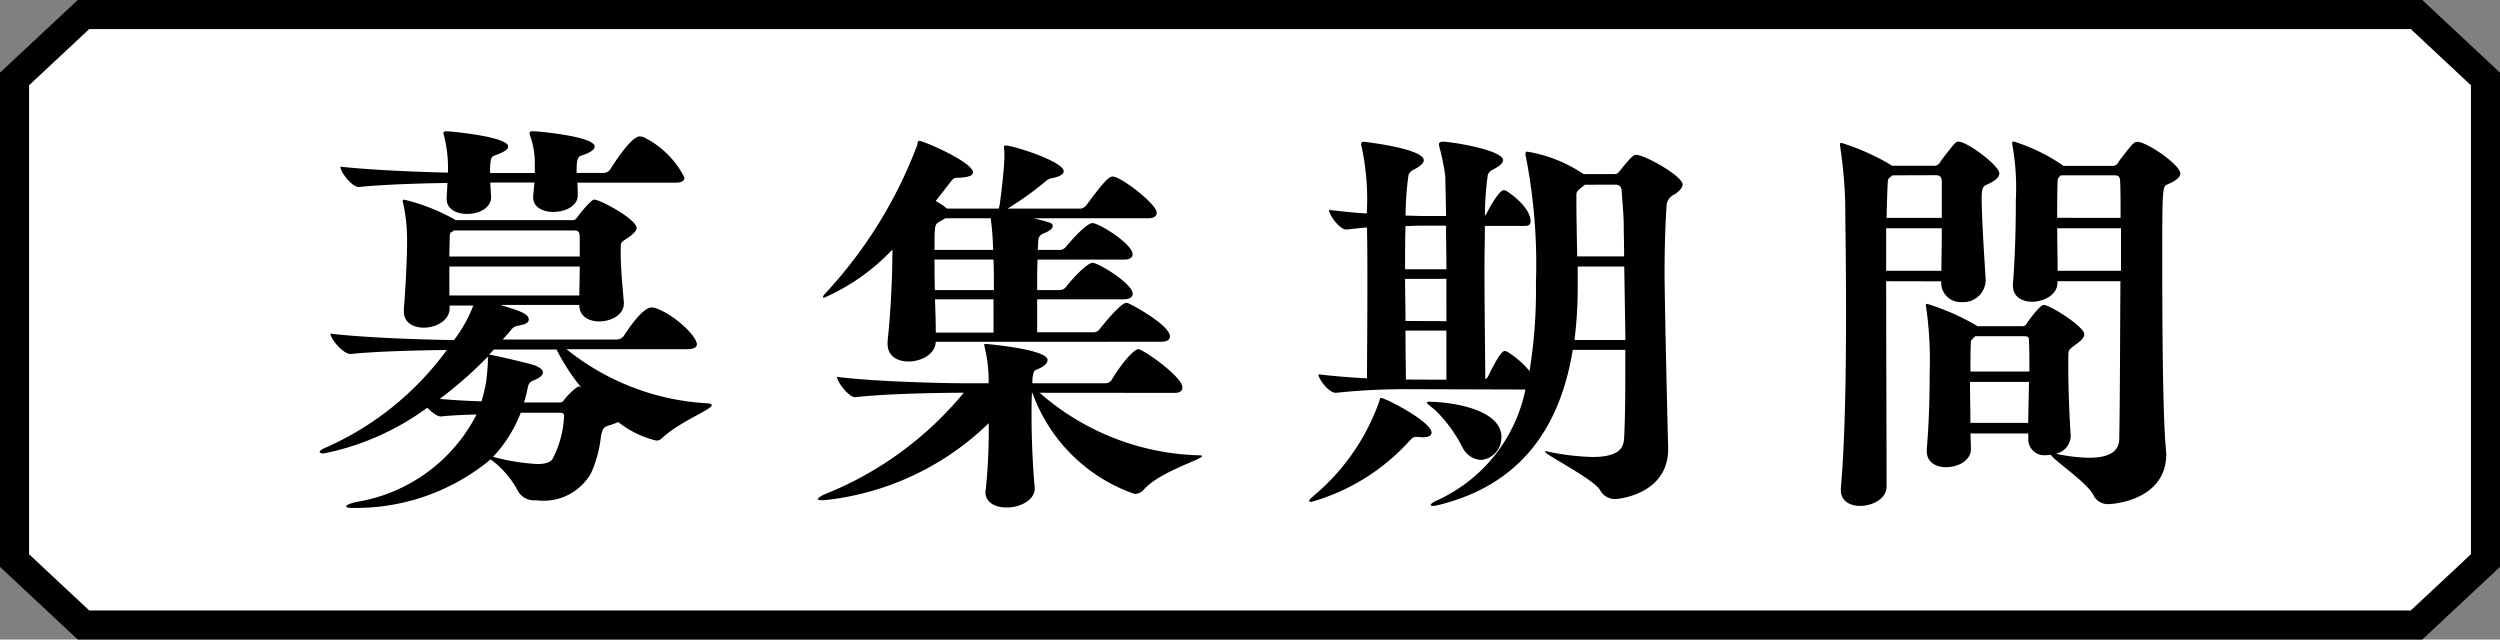 <svg xmlns="http://www.w3.org/2000/svg" width="86" height="22" viewBox="0 0 86 22">
  <rect x="0" y="0" width="86" height="22" fill="#808080" stroke="none"/>
  <g id="グループ_22" data-name="グループ 22" transform="translate(-532 -442)">
    <g id="パス_59" data-name="パス 59" transform="translate(532 442)" fill="#fff" stroke-miterlimit="10">
      <path d="M 83.128 21.5 L 82.931 21.5 L 3.069 21.5 L 2.872 21.5 L 2.728 21.365 L 0.659 19.431 L 0.5 19.283 L 0.5 19.066 L 0.5 2.934 L 0.5 2.717 L 0.659 2.569 L 2.728 0.635 L 2.872 0.5 L 3.069 0.5 L 82.931 0.5 L 83.128 0.5 L 83.273 0.635 L 85.342 2.569 L 85.5 2.717 L 85.5 2.934 L 85.5 19.066 L 85.5 19.283 L 85.342 19.431 L 83.273 21.365 L 83.128 21.5 Z" stroke="none"/>
      <path d="M 82.931 21 L 85 19.066 L 85 2.934 L 82.931 1 L 3.069 1 L 1 2.934 L 1 19.066 L 3.069 21 L 82.931 21 M 83.326 22 L 2.675 22 L 0 19.5 L 0 2.5 L 2.675 0 L 83.326 0 L 86 2.5 L 86 19.5 L 83.326 22 Z" stroke="none" fill="#000"/>
    </g>
    <g id="グループ_21" data-name="グループ 21" transform="translate(0.561 -0.153)">
      <path id="パス_60" data-name="パス 60" d="M37.907,20.016c0,.152-1.146.58-1.739,1.16a.256.256,0,0,1-.179.055,3.405,3.405,0,0,1-1.3-.635l-.207.083c-.3.083-.317.1-.386.4a4.167,4.167,0,0,1-.345,1.284,1.881,1.881,0,0,1-1.863.925h-.11a.637.637,0,0,1-.566-.373,3.2,3.2,0,0,0-.911-1.035,7.263,7.263,0,0,1-4.72,1.67c-.166,0-.248-.014-.248-.055s.124-.1.359-.152a5.665,5.665,0,0,0,4.126-3.009c-.428.014-.856.028-1.215.069h-.014c-.138,0-.317-.152-.469-.3a9,9,0,0,1-3.561,1.573c-.083,0-.138-.013-.138-.055s.083-.1.248-.165a10.322,10.322,0,0,0,4.126-3.34c-.966.014-2.373.041-3.3.138h-.014c-.262,0-.69-.525-.69-.7,1.145.138,3.133.207,4.251.221a4.8,4.8,0,0,0,.662-1.187h-.815v.111c0,.358-.414.649-.883.649-.359,0-.69-.166-.69-.552V16.7c.055-.648.11-1.752.11-2.263v-.152a5.708,5.708,0,0,0-.138-1.229c0-.027-.014-.041-.014-.055a.051.051,0,0,1,.055-.055,6.788,6.788,0,0,1,1.7.662l.069.041h4.03c.041,0,.083,0,.152-.1.11-.152.483-.607.58-.607.207,0,1.463.676,1.463.98,0,.069-.069.166-.249.3-.317.221-.289.152-.3.414v.124c0,.5.069,1.256.11,1.711v.041c0,.4-.442.621-.842.621-.359,0-.69-.166-.69-.566H30.633c.635.193.98.3.98.5,0,.083-.069.152-.262.193s-.248.041-.345.166l-.29.331h3.919a.312.312,0,0,0,.248-.124c.359-.566.732-.98.953-.98.041,0,.083.014.11.014.649.207,1.449.966,1.449,1.256,0,.083-.069.166-.345.166h-4.14a8.453,8.453,0,0,0,4.872,1.863c.082.014.124.028.124.055m-.939-7.811c0,.082-.069.165-.3.165H33.283c.014.166.014.331.014.442,0,.358-.428.565-.842.565-.359,0-.69-.165-.69-.5v-.055l.042-.456H30.288l.028.5v.014c0,.3-.331.565-.828.565-.359,0-.7-.165-.7-.51v-.055l.028-.5c-.98.014-2.236.055-3.037.138h-.013c-.249,0-.635-.524-.635-.7.952.11,2.526.179,3.7.207a4.433,4.433,0,0,0-.138-1.284.235.235,0,0,1-.014-.083c0-.041.028-.055.124-.055s2.1.179,2.1.524c0,.1-.138.193-.483.317-.138.028-.138.3-.138.593H31.82v-.414a2.788,2.788,0,0,0-.166-.884.248.248,0,0,1-.013-.083c0-.041.028-.055.138-.055.151,0,2.1.179,2.1.524,0,.1-.124.207-.469.317-.152.041-.152.3-.152.593h.938a.281.281,0,0,0,.221-.124c.1-.166.718-1.132,1.008-1.132.041,0,.083.013.11.013a3.088,3.088,0,0,1,1.435,1.408M28.55,19.8c.469.041.966.069,1.435.083a5.26,5.26,0,0,0,.166-.7c.028-.234.055-.538.055-.7v-.138A14.382,14.382,0,0,1,28.55,19.8m4.816-5.548c0-.235-.069-.248-.235-.248H29.046a.754.754,0,0,1-.111.069c-.013.014-.041.028-.041.152s-.013.386-.013.676h4.485Zm-4.485.994v.994h4.471c0-.276.014-.634.014-.994ZM32.566,18.1H30.413l-.166.179a.269.269,0,0,1,.1.014c.11.014,1.352.3,1.491.359.193.083.262.165.262.234,0,.125-.179.221-.317.276-.18.069-.18.138-.235.387a3.7,3.7,0,0,1-.1.373h1.215c.124,0,.138-.055.193-.124a2.273,2.273,0,0,1,.455-.428.354.354,0,0,1,.1.028,6.861,6.861,0,0,1-.842-1.3m.262,2.3c0-.083-.028-.124-.166-.124H31.337a4.653,4.653,0,0,1-.953,1.518,7.358,7.358,0,0,0,1.518.248c.317,0,.442-.069.524-.166a3.49,3.49,0,0,0,.4-1.476" transform="translate(518.016 436.076)"/>
      <path id="パス_61" data-name="パス 61" d="M74,20.03a8.662,8.662,0,0,0,5.52,2.153c.041,0,.069.014.069.028,0,.11-1.463.538-2,1.146a.417.417,0,0,1-.331.152A5.74,5.74,0,0,1,73.75,20.03h-.014c-.014.262-.014.524-.014.8,0,.925.055,1.891.11,2.471v.027c0,.373-.469.649-.966.649-.386,0-.731-.166-.731-.538,0-.028.014-.069.014-.1a19.553,19.553,0,0,0,.1-2.263,9.52,9.52,0,0,1-5.534,2.636,1.127,1.127,0,0,1-.193.014c-.1,0-.152-.014-.152-.041s.1-.11.276-.179A11.919,11.919,0,0,0,71.39,20.03h-.069c-.677,0-2.581.028-3.658.152H67.65c-.221,0-.621-.538-.621-.7,1.242.166,3.685.221,4.375.221h.842a4.882,4.882,0,0,0-.124-1.187,1.064,1.064,0,0,1-.028-.138c0-.027.013-.027.055-.027.014,0,2.125.179,2.125.552,0,.124-.152.248-.414.345-.014.013-.11.041-.11.455h2.526a.256.256,0,0,0,.207-.124c.4-.663.787-1.049.911-1.049.166,0,1.518.952,1.518,1.311,0,.1-.055.193-.262.193Zm-3.574-1.752c-.014.428-.5.676-.938.676-.373,0-.718-.179-.718-.607v-.083a31.581,31.581,0,0,0,.166-3.16,7.224,7.224,0,0,1-2.346,1.656c-.028,0-.041,0-.041-.027s.028-.069.083-.125a15.508,15.508,0,0,0,3.16-5.106c.014-.111.028-.138.069-.138.138,0,1.849.731,1.849,1.09,0,.124-.235.166-.469.179-.193,0-.207.014-.331.179l-.483.621.248.152.138.11h1.78l.028-.1c.014-.083.166-1.229.166-1.684v-.151c0-.083-.014-.138-.014-.18s.014-.055.055-.055c.276,0,2,.552,2,.884,0,.1-.124.179-.373.235a.4.4,0,0,0-.235.1,10.659,10.659,0,0,1-1.325.952h2.512a.3.3,0,0,0,.207-.124c.676-.925.8-.98.911-.98a.6.6,0,0,1,.069.014c.428.152,1.435.966,1.435,1.228,0,.1-.069.193-.29.193H73.8c.635.166.649.166.649.276,0,.069-.082.152-.317.249a.256.256,0,0,0-.179.234c0,.111-.014.221-.014.331h.773a.3.3,0,0,0,.207-.124c.083-.1.676-.8.9-.8s1.38.718,1.38,1.077c0,.083-.069.179-.29.179H73.929c-.014.345-.014.7-.014,1.049h.8a.3.3,0,0,0,.207-.124c.152-.207.7-.814.9-.814s1.38.718,1.38,1.063c0,.1-.083.193-.318.193H73.915v1.132h1.96a.253.253,0,0,0,.193-.111c.138-.179.731-.9.911-.9a.614.614,0,0,1,.069.013c.083.028,1.435.745,1.435,1.145,0,.083-.069.18-.29.18Zm.331-4.251-.235.138c-.124.083-.138.1-.138.952H72.4a9.429,9.429,0,0,0-.083-1.09Zm-.373,1.421c0,.318,0,.69.014,1.049h2.029c0-.359,0-.7-.014-1.049Zm2.029,1.367H70.4c.014.387.028.787.028,1.145h1.987Z" transform="translate(493.202 435.634)"/>
      <path id="パス_62" data-name="パス 62" d="M111.958,21.449c0,.1-.124.151-.3.151-.055,0-.1-.013-.152-.013h-.083c-.083,0-.124.027-.235.151a7.182,7.182,0,0,1-3.367,2.084c-.041,0-.069-.014-.069-.041s.055-.082.166-.179a7.486,7.486,0,0,0,2.25-3.257c.013-.055.013-.1.055-.1.138,0,1.739.814,1.739,1.2m-.718-1.5a23.292,23.292,0,0,0-2.567.124h-.014c-.235,0-.594-.469-.594-.635.594.069,1.146.111,1.67.138,0-.579.014-1.835.014-3.188,0-.662,0-1.366-.014-2-.221.014-.455.041-.7.069h-.014c-.235,0-.593-.511-.593-.676.455.055.883.1,1.3.124a8.52,8.52,0,0,0-.179-2.3.243.243,0,0,1-.014-.083c0-.069.028-.083.083-.083s2.07.235,2.07.635c0,.124-.193.248-.359.331a.306.306,0,0,0-.166.179,10.6,10.6,0,0,0-.1,1.394c.221,0,.428.014.607.014h.787l-.028-1.366a7.428,7.428,0,0,0-.207-1.022c0-.028-.014-.041-.014-.069,0-.069.055-.1.138-.1.3,0,2.07.29,2.07.635,0,.124-.193.248-.359.331a.306.306,0,0,0-.166.179,10.529,10.529,0,0,0-.1,1.394.323.323,0,0,0,.082-.111c.083-.179.414-.759.566-.759a.614.614,0,0,1,.069.013c.083.042.856.552.856,1.063,0,.083-.041.152-.193.152h-1.38c0,.442-.014.953-.014,1.449,0,1.532.027,3.147.027,3.823a.217.217,0,0,0,.1-.1c.193-.4.442-.869.566-.869a.6.6,0,0,1,.069.014,2.987,2.987,0,0,1,.787.677,17.085,17.085,0,0,0,.221-3.023,19.264,19.264,0,0,0-.345-4.347.343.343,0,0,1-.014-.11c0-.055.014-.069.055-.069a4.862,4.862,0,0,1,1.9.745l.055.028h1.049a.189.189,0,0,0,.152-.069c.428-.539.511-.594.594-.594.3,0,1.6.732,1.6,1.021,0,.083-.069.194-.262.332a.457.457,0,0,0-.29.4c-.041.621-.069,1.407-.069,2.291,0,.952.11,5.672.124,6.017V22c0,1.559-1.7,1.725-1.836,1.725a.581.581,0,0,1-.511-.317c-.262-.4-1.9-1.214-1.9-1.325h.069a8.344,8.344,0,0,0,1.573.194c1.007,0,1.076-.387,1.09-.663.041-.731.041-1.835.041-3.022h-1.808c-.428,2.622-1.753,4.664-4.692,5.354a.343.343,0,0,1-.11.014c-.055,0-.083-.014-.083-.028,0-.041.055-.083.193-.152a5.366,5.366,0,0,0,3.064-3.823Zm-.193-4.126h1.421c0-.511-.014-1.022-.014-1.5h-.842c-.179,0-.359.014-.552.014-.014.455-.014.966-.014,1.491m1.421,1.78V16.149h-1.421c0,.5.014.98.014,1.449Zm0,2.015V17.93h-1.407c0,.717.014,1.338.014,1.683Zm1.891,1.987a.77.77,0,0,1-.7.773.758.758,0,0,1-.621-.4,4.9,4.9,0,0,0-.966-1.325c-.179-.138-.276-.221-.276-.249s.028-.028.083-.028c.524,0,2.484.179,2.484,1.228m2.622-5.879v.746a14.676,14.676,0,0,1-.11,1.78h1.752l-.041-2.526Zm.248-2.815-.1.083c-.138.1-.193.166-.193.249V13.5c0,.442.014,1.159.028,1.877h1.614c0-.414-.014-.773-.014-1.1,0-.276-.041-.718-.069-1.146-.014-.179-.1-.221-.207-.221Z" transform="translate(468.724 435.596)"/>
      <path id="パス_63" data-name="パス 63" d="M153.985,16.212c0,2.305.014,5.217.014,7.066,0,.414-.483.663-.911.663-.345,0-.662-.166-.662-.538v-.069c.152-1.725.179-4.1.179-6.114,0-1.725-.028-3.175-.028-3.685a15.853,15.853,0,0,0-.179-1.987v-.041c0-.042.014-.055.041-.055a7.853,7.853,0,0,1,1.753.787h1.463c.138,0,.207-.152.221-.179.469-.607.5-.649.593-.649.318,0,1.408.828,1.408,1.09,0,.138-.138.262-.455.4-.124.055-.152.179-.152.469,0,.7.125,2.567.138,2.746v.069a.769.769,0,0,1-.828.745.665.665,0,0,1-.7-.7v-.014Zm0-1.821v1.463h1.9c0-.359.014-.911.014-1.463Zm.221-1.821-.11.083c-.056.041-.056.138-.056.165-.013.194-.028.635-.041,1.215h1.9V12.8c0-.235-.124-.235-.235-.235Zm2.912,5.189h1.545a.159.159,0,0,0,.152-.083c.069-.11.455-.648.593-.648.207,0,1.394.745,1.394,1.007,0,.082-.069.193-.262.331-.318.234-.276.207-.29.469v.317c0,.593.028,1.545.083,2.373v.042a.643.643,0,0,1-.511.58,5.886,5.886,0,0,0,1.146.138c.773,0,1.021-.276,1.035-.621.028-1.6.028-3.658.041-5.452h-2.166v.056c0,.4-.456.649-.87.649-.345,0-.662-.165-.662-.552V16.3c.083-1.022.1-2.125.1-2.9a8.245,8.245,0,0,0-.124-1.9v-.041c0-.042.014-.056.041-.056a6.219,6.219,0,0,1,1.684.814l.028.028h1.711c.138,0,.207-.152.221-.179.442-.58.5-.649.621-.649.317,0,1.476.787,1.476,1.09,0,.124-.138.248-.469.386-.152.069-.152.318-.152,2.692,0,5.12.1,6.128.124,6.376,0,.069.014.138.014.193,0,1.573-1.78,1.725-1.987,1.725a.548.548,0,0,1-.524-.318c-.235-.442-1.339-1.173-1.463-1.38a.571.571,0,0,1-.152.014.548.548,0,0,1-.621-.552v-.193h-1.987c0,.179.013.359.013.524v.014c0,.386-.428.621-.856.621-.345,0-.662-.166-.662-.552v-.069c.083-.98.1-1.932.1-2.65a12.765,12.765,0,0,0-.124-2.249c0-.028-.014-.042-.014-.055s.028-.042.055-.042a8.03,8.03,0,0,1,1.67.731Zm-.249,1.918c0,.483.014.952.014,1.407h1.987l.028-1.407Zm.18-1.573c-.152.151-.152.151-.152.22v.042c-.013.29-.013.621-.013.952h2.028c0-.387,0-.745-.014-1.035,0-.152-.014-.179-.193-.179Zm5-4.071c0-.5,0-.925-.014-1.229,0-.235-.1-.235-.221-.235h-1.822l-.041.041a.232.232,0,0,0-.069.151c-.014.4-.014.828-.014,1.27Zm.014,1.821V14.391h-2.194c0,.525.014,1.035.014,1.463Z" transform="translate(442.338 435.615)"/>
    </g>
  </g>
</svg>
